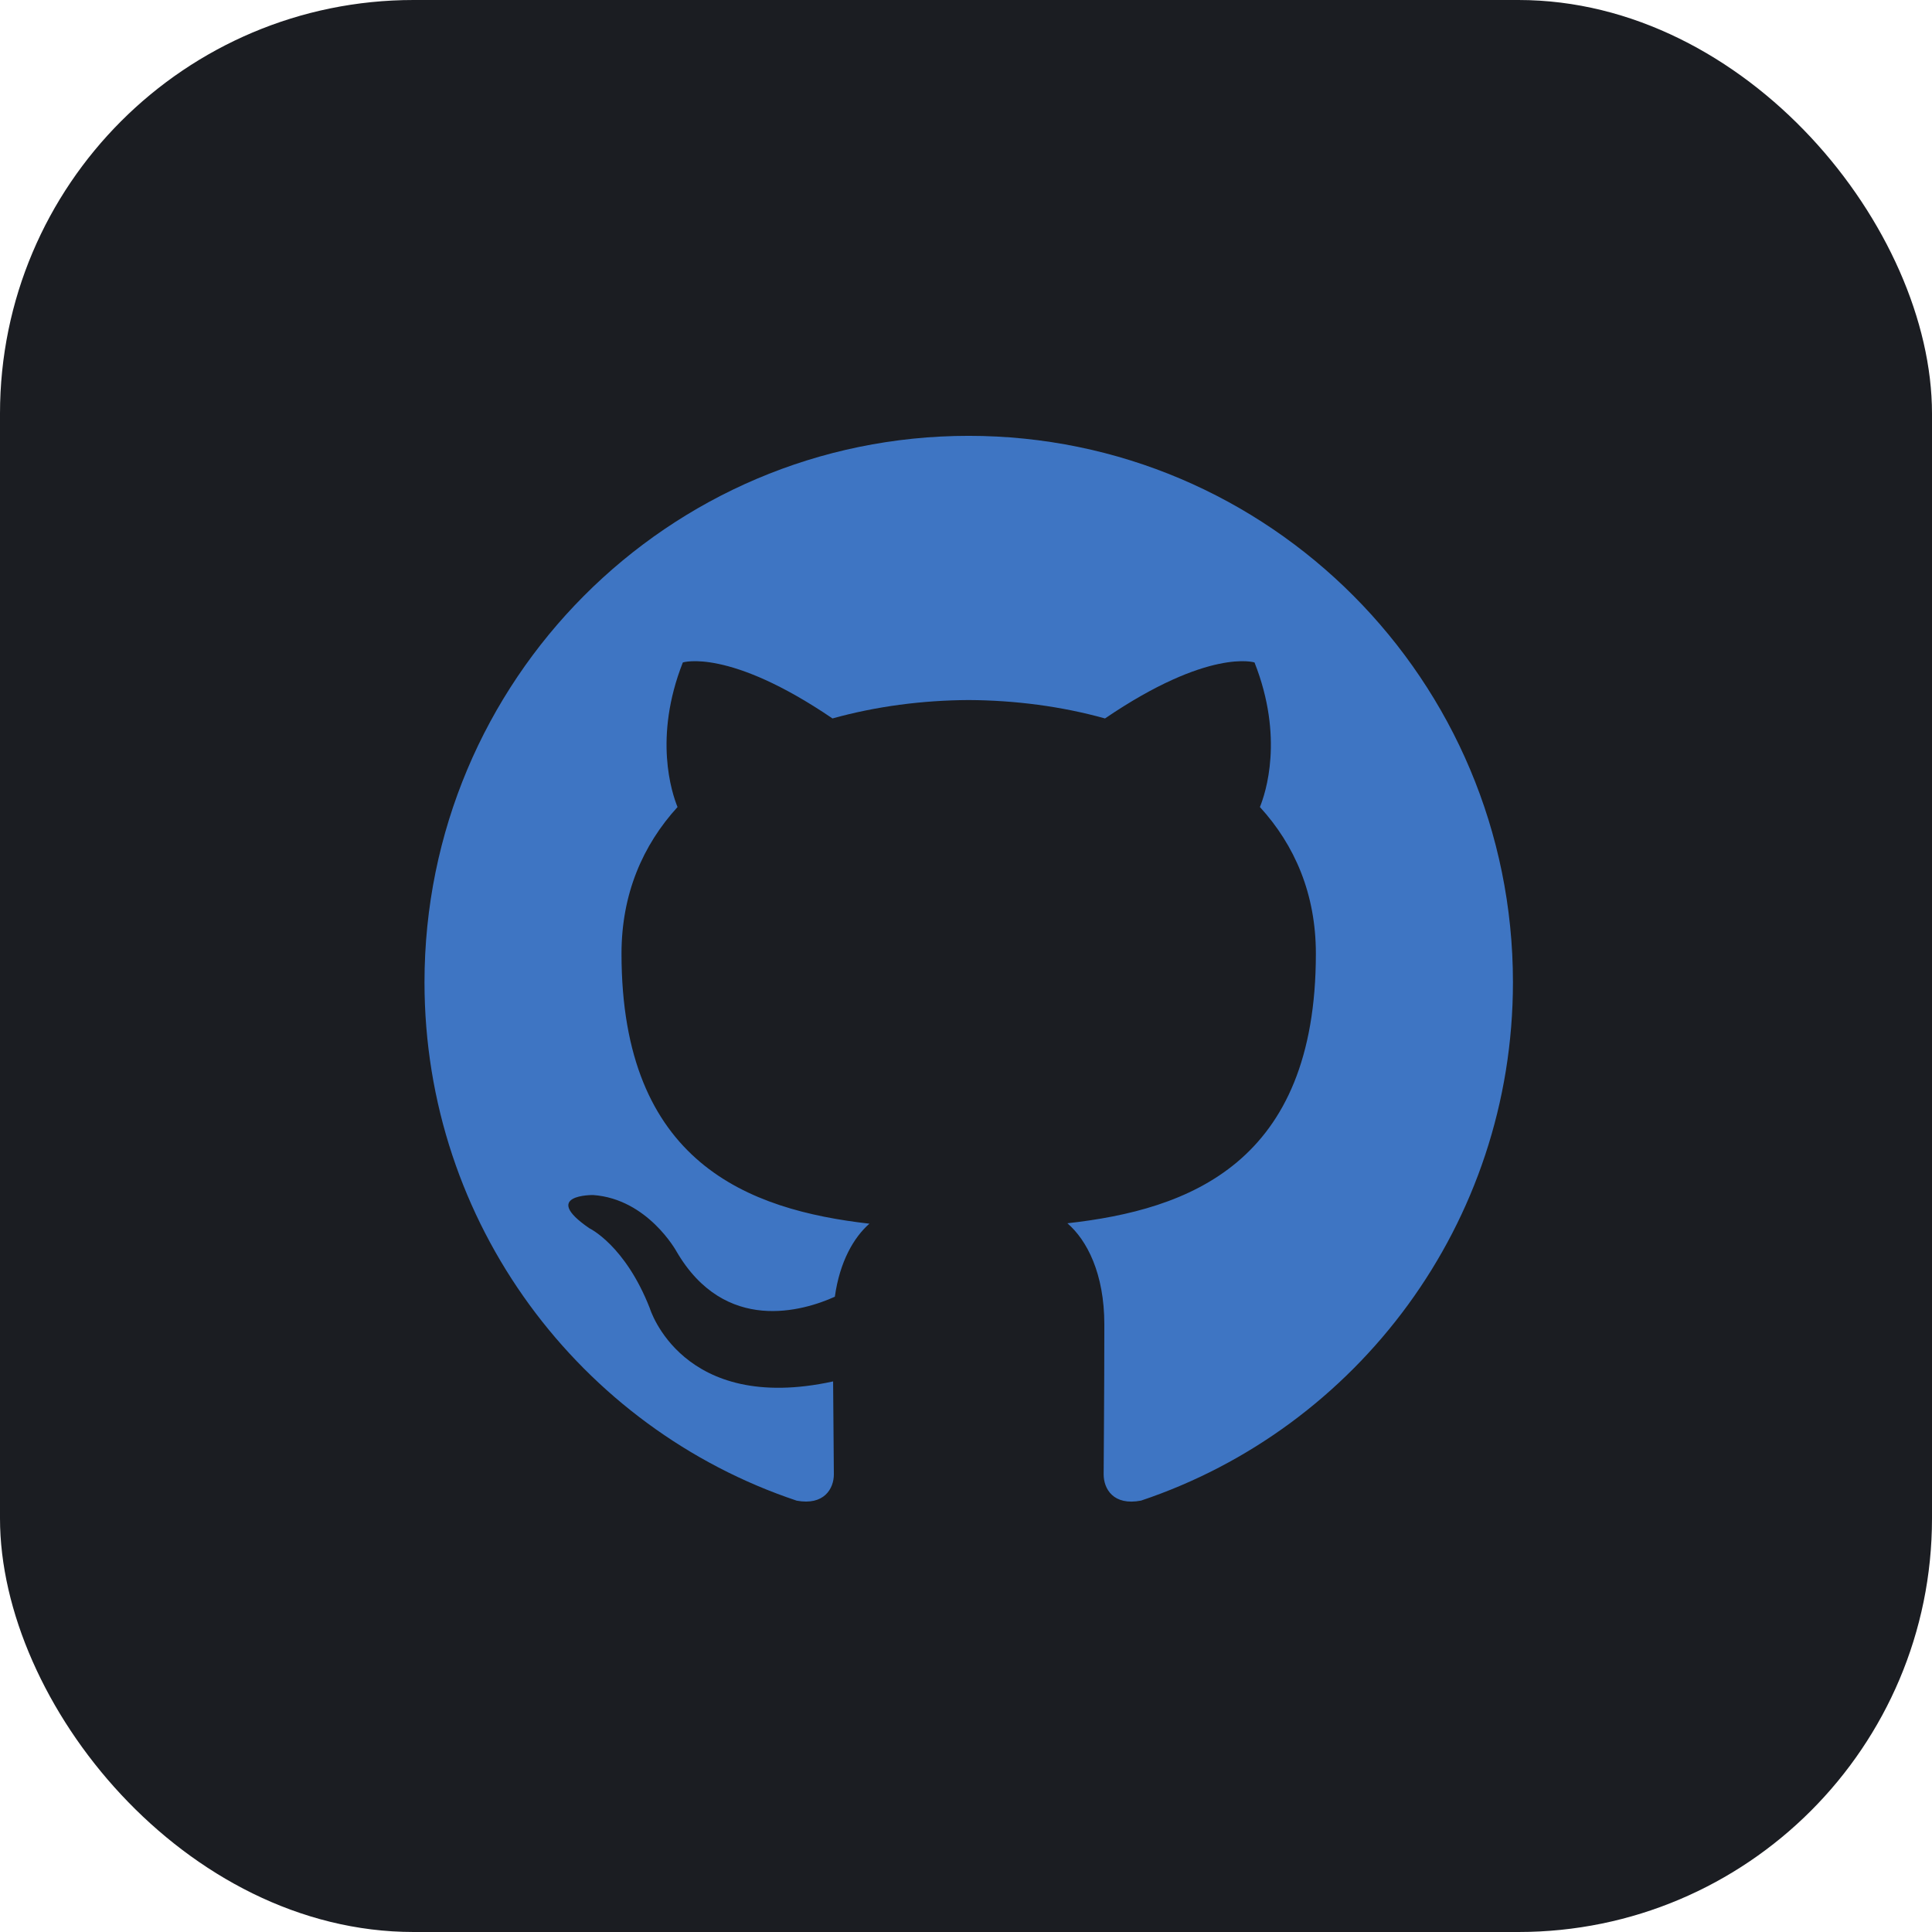 <svg xmlns="http://www.w3.org/2000/svg" width="355" height="355" viewBox="0 0 355 355" fill="none"><rect width="355" height="355" rx="76" fill="#1B1D22"></rect><g clip-path="url(#clip0_400_127)"><path fill-rule="evenodd" clip-rule="evenodd" d="M177.994 80.084C122.775 80.084 78 125.03 78 180.486C78 224.836 106.65 262.466 146.394 275.744C151.394 276.666 153.219 273.566 153.219 270.906C153.219 268.521 153.131 262.209 153.081 253.832C125.262 259.9 119.394 240.373 119.394 240.373C114.85 228.777 108.294 225.69 108.294 225.69C99.213 219.459 108.981 219.584 108.981 219.584C119.012 220.293 124.294 229.931 124.294 229.931C133.219 245.273 147.7 240.843 153.4 238.271C154.306 231.782 156.894 227.359 159.75 224.849C137.544 222.314 114.2 213.705 114.2 175.234C114.2 164.272 118.094 155.312 124.494 148.29C123.463 145.749 120.031 135.546 125.469 121.723C125.469 121.723 133.869 119.025 152.969 132.013C160.95 129.786 169.5 128.675 178.006 128.631C186.5 128.675 195.056 129.786 203.044 132.013C222.131 119.025 230.513 121.723 230.513 121.723C235.969 135.546 232.537 145.749 231.506 148.29C237.919 155.312 241.788 164.272 241.788 175.234C241.788 213.799 218.406 222.289 196.131 224.773C199.719 227.873 202.919 233.998 202.919 243.366C202.919 256.788 202.794 267.611 202.794 270.906C202.794 273.591 204.594 276.716 209.669 275.731C249.375 262.428 278 224.824 278 180.486C278 125.03 233.225 80.084 177.994 80.084Z" fill="#3E75C3"></path></g><defs><clipPath id="clip0_400_127"><rect width="200" height="200" fill="white" transform="translate(78 78)"></rect></clipPath></defs></svg>